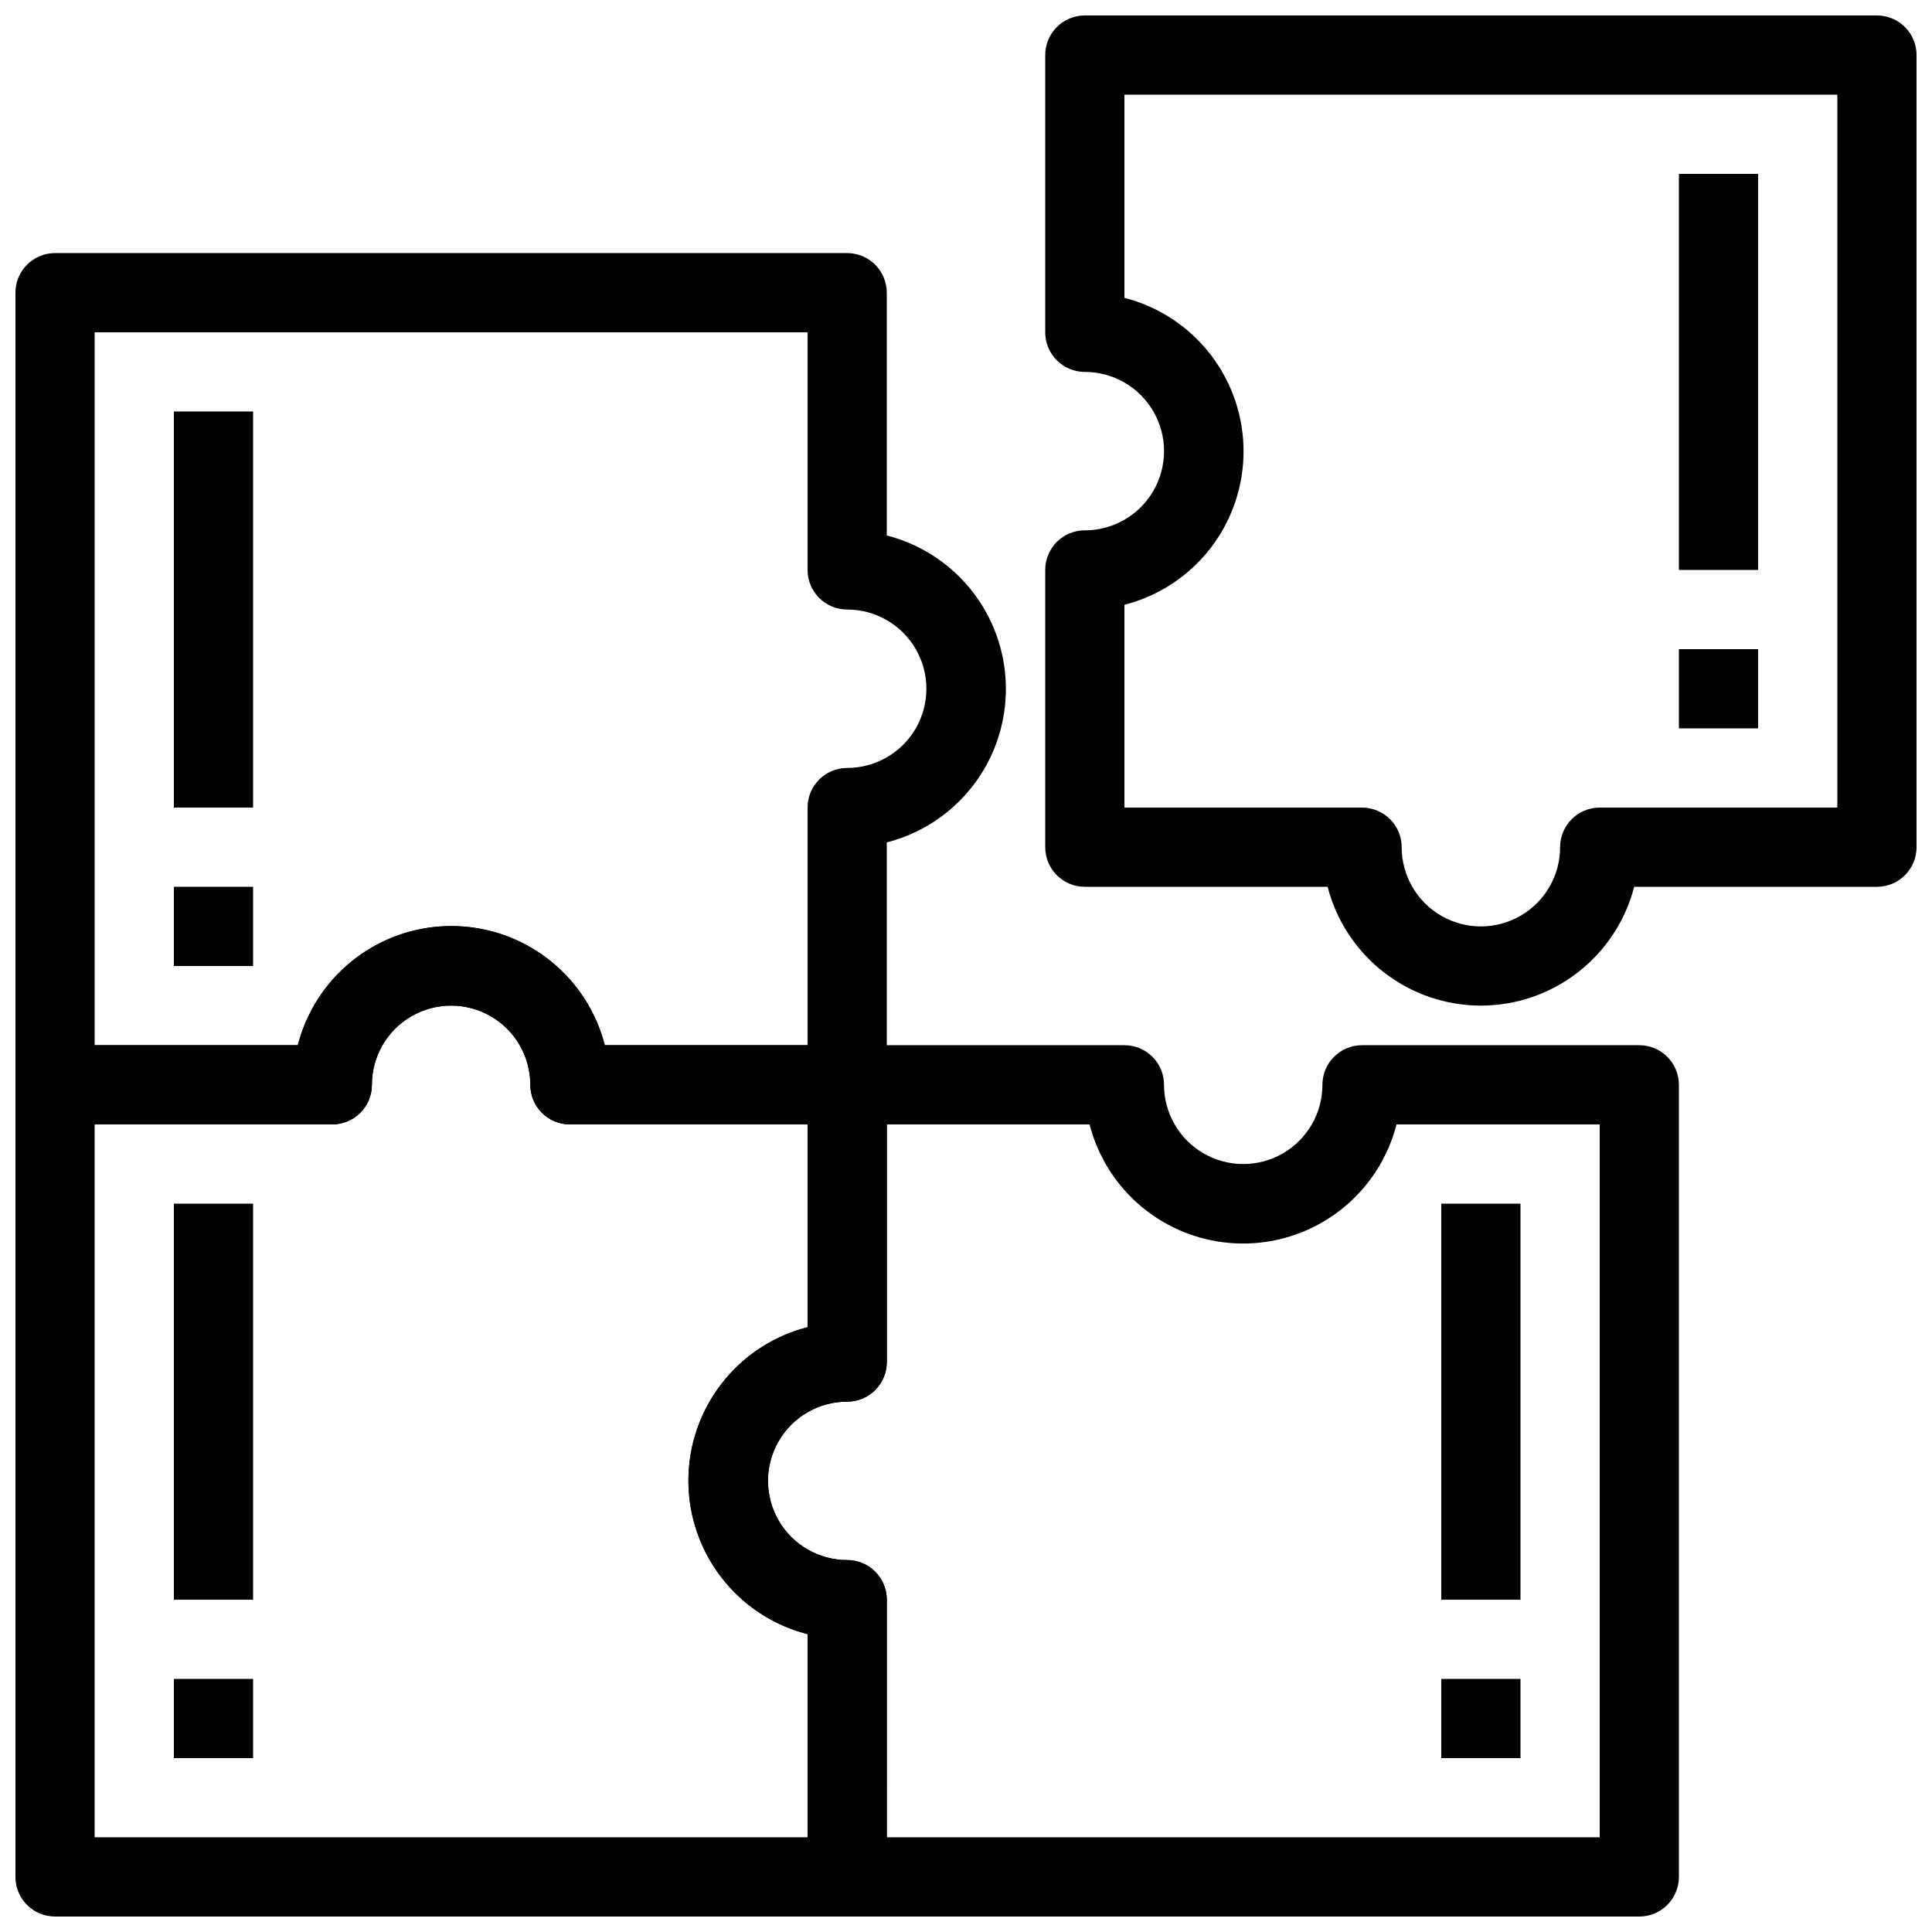 <?xml version="1.0" encoding="UTF-8"?>
<!-- Uploaded to: ICON Repo, www.svgrepo.com, Generator: ICON Repo Mixer Tools -->
<svg width="800px" height="800px" version="1.1" viewBox="144 144 512 512" xmlns="http://www.w3.org/2000/svg">
 <defs>
  <clipPath id="d">
   <path d="m148.09 211h262.91v231h-262.91z"/>
  </clipPath>
  <clipPath id="c">
   <path d="m420 148.09h231.9v262.91h-231.9z"/>
  </clipPath>
  <clipPath id="b">
   <path d="m148.09 389h231.91v262.9h-231.91z"/>
  </clipPath>
  <clipPath id="a">
   <path d="m326 420h263v231.9h-263z"/>
  </clipPath>
 </defs>
 <g clip-path="url(#d)">
  <path d="m368.51 441.98h-73.473c-5.797 0-10.496-4.699-10.496-10.496 0-7.5-4-14.43-10.496-18.18s-14.496-3.75-20.992 0c-6.496 3.75-10.496 10.68-10.496 18.18 0 2.781-1.105 5.453-3.074 7.422-1.969 1.965-4.637 3.074-7.422 3.074h-73.473c-5.797 0-10.496-4.699-10.496-10.496v-209.92c0-5.797 4.699-10.496 10.496-10.496h209.92c2.781 0 5.453 1.105 7.422 3.074s3.074 4.637 3.074 7.422v64.34c12.125 3.106 22.234 11.461 27.57 22.789 5.332 11.324 5.332 24.441 0 35.77-5.336 11.324-15.445 19.68-27.57 22.785v64.238c0 2.781-1.105 5.453-3.074 7.422-1.969 1.965-4.641 3.074-7.422 3.074zm-64.34-20.992h53.844v-62.977c0-5.797 4.699-10.496 10.496-10.496 7.5 0 14.43-4.004 18.18-10.496 3.75-6.496 3.75-14.5 0-20.992-3.75-6.496-10.68-10.496-18.18-10.496-5.797 0-10.496-4.699-10.496-10.496v-62.977h-188.93v188.93h53.844c3.106-12.129 11.461-22.238 22.789-27.574 11.324-5.332 24.441-5.332 35.77 0 11.324 5.336 19.68 15.445 22.785 27.574z"/>
 </g>
 <g clip-path="url(#c)">
  <path d="m536.45 410.5c-9.301-0.008-18.336-3.106-25.688-8.805-7.356-5.699-12.605-13.68-14.93-22.684h-64.34c-5.797 0-10.496-4.699-10.496-10.496v-73.473c0-5.797 4.699-10.496 10.496-10.496 7.5 0 14.43-4 18.18-10.496s3.75-14.496 0-20.992c-3.75-6.496-10.68-10.496-18.18-10.496-5.797 0-10.496-4.699-10.496-10.496v-73.473c0-5.797 4.699-10.496 10.496-10.496h209.92c2.785 0 5.453 1.105 7.422 3.074s3.074 4.637 3.074 7.422v209.92c0 2.781-1.105 5.453-3.074 7.422s-4.637 3.074-7.422 3.074h-64.34c-2.324 9.004-7.578 16.984-14.93 22.684-7.352 5.699-16.387 8.797-25.691 8.805zm-94.465-52.48h62.977c2.785 0 5.457 1.105 7.422 3.074 1.969 1.969 3.074 4.637 3.074 7.422 0 7.5 4.004 14.43 10.496 18.18 6.496 3.75 14.5 3.75 20.992 0 6.496-3.75 10.496-10.68 10.496-18.18 0-5.797 4.699-10.496 10.496-10.496h62.977v-188.93h-188.93v53.844c12.125 3.106 22.234 11.461 27.57 22.789 5.332 11.324 5.332 24.441 0 35.77-5.336 11.324-15.445 19.68-27.57 22.785z"/>
 </g>
 <g clip-path="url(#b)">
  <path d="m368.51 651.9h-209.92c-5.797 0-10.496-4.699-10.496-10.496v-209.92c0-5.797 4.699-10.496 10.496-10.496h64.34c3.106-12.129 11.461-22.238 22.789-27.574 11.324-5.332 24.441-5.332 35.77 0 11.324 5.336 19.68 15.445 22.785 27.574h64.238c2.781 0 5.453 1.105 7.422 3.074 1.969 1.965 3.074 4.637 3.074 7.422v73.473-0.004c0 2.785-1.105 5.457-3.074 7.422-1.969 1.969-4.641 3.074-7.422 3.074-7.5 0-14.43 4.004-18.18 10.496-3.75 6.496-3.75 14.5 0 20.992 3.75 6.496 10.68 10.496 18.18 10.496 2.781 0 5.453 1.105 7.422 3.074s3.074 4.641 3.074 7.422v73.473c0 2.785-1.105 5.453-3.074 7.422s-4.641 3.074-7.422 3.074zm-199.43-20.992h188.93v-53.844c-12.129-3.106-22.238-11.461-27.57-22.789-5.336-11.324-5.336-24.441 0-35.766 5.332-11.328 15.441-19.684 27.57-22.789v-53.738h-62.977c-5.797 0-10.496-4.699-10.496-10.496 0-7.5-4-14.43-10.496-18.18s-14.496-3.75-20.992 0c-6.496 3.75-10.496 10.68-10.496 18.18 0 2.781-1.105 5.453-3.074 7.422-1.969 1.965-4.637 3.074-7.422 3.074h-62.977z"/>
 </g>
 <g clip-path="url(#a)">
  <path d="m578.43 651.9h-209.92c-5.797 0-10.496-4.699-10.496-10.496v-64.34c-12.129-3.106-22.238-11.461-27.57-22.789-5.336-11.324-5.336-24.441 0-35.766 5.332-11.328 15.441-19.684 27.57-22.789v-64.234c0-5.797 4.699-10.496 10.496-10.496h73.473c2.781 0 5.453 1.105 7.422 3.074 1.965 1.965 3.074 4.637 3.074 7.422 0 7.5 4 14.43 10.496 18.18 6.492 3.75 14.496 3.75 20.988 0 6.496-3.75 10.496-10.68 10.496-18.18 0-5.797 4.699-10.496 10.496-10.496h73.473c2.785 0 5.453 1.105 7.422 3.074 1.969 1.965 3.074 4.637 3.074 7.422v209.92c0 2.785-1.105 5.453-3.074 7.422s-4.637 3.074-7.422 3.074zm-199.42-20.992h188.93v-188.93h-53.844c-3.106 12.125-11.461 22.234-22.789 27.57-11.324 5.332-24.441 5.332-35.766 0-11.328-5.336-19.684-15.445-22.789-27.57h-53.738v62.977-0.004c0 2.785-1.105 5.457-3.074 7.422-1.969 1.969-4.641 3.074-7.422 3.074-7.5 0-14.43 4.004-18.18 10.496-3.75 6.496-3.75 14.5 0 20.992 3.75 6.496 10.68 10.496 18.18 10.496 2.781 0 5.453 1.105 7.422 3.074s3.074 4.641 3.074 7.422z"/>
 </g>
 <path d="m190.08 588.93h20.992v20.992h-20.992z"/>
 <path d="m190.08 462.98h20.992v104.96h-20.992z"/>
 <path d="m190.08 379.01h20.992v20.992h-20.992z"/>
 <path d="m190.08 253.05h20.992v104.96h-20.992z"/>
 <path d="m525.95 588.93h20.992v20.992h-20.992z"/>
 <path d="m525.95 462.98h20.992v104.96h-20.992z"/>
 <path d="m588.93 316.03h20.992v20.992h-20.992z"/>
 <path d="m588.93 190.08h20.992v104.96h-20.992z"/>
</svg>